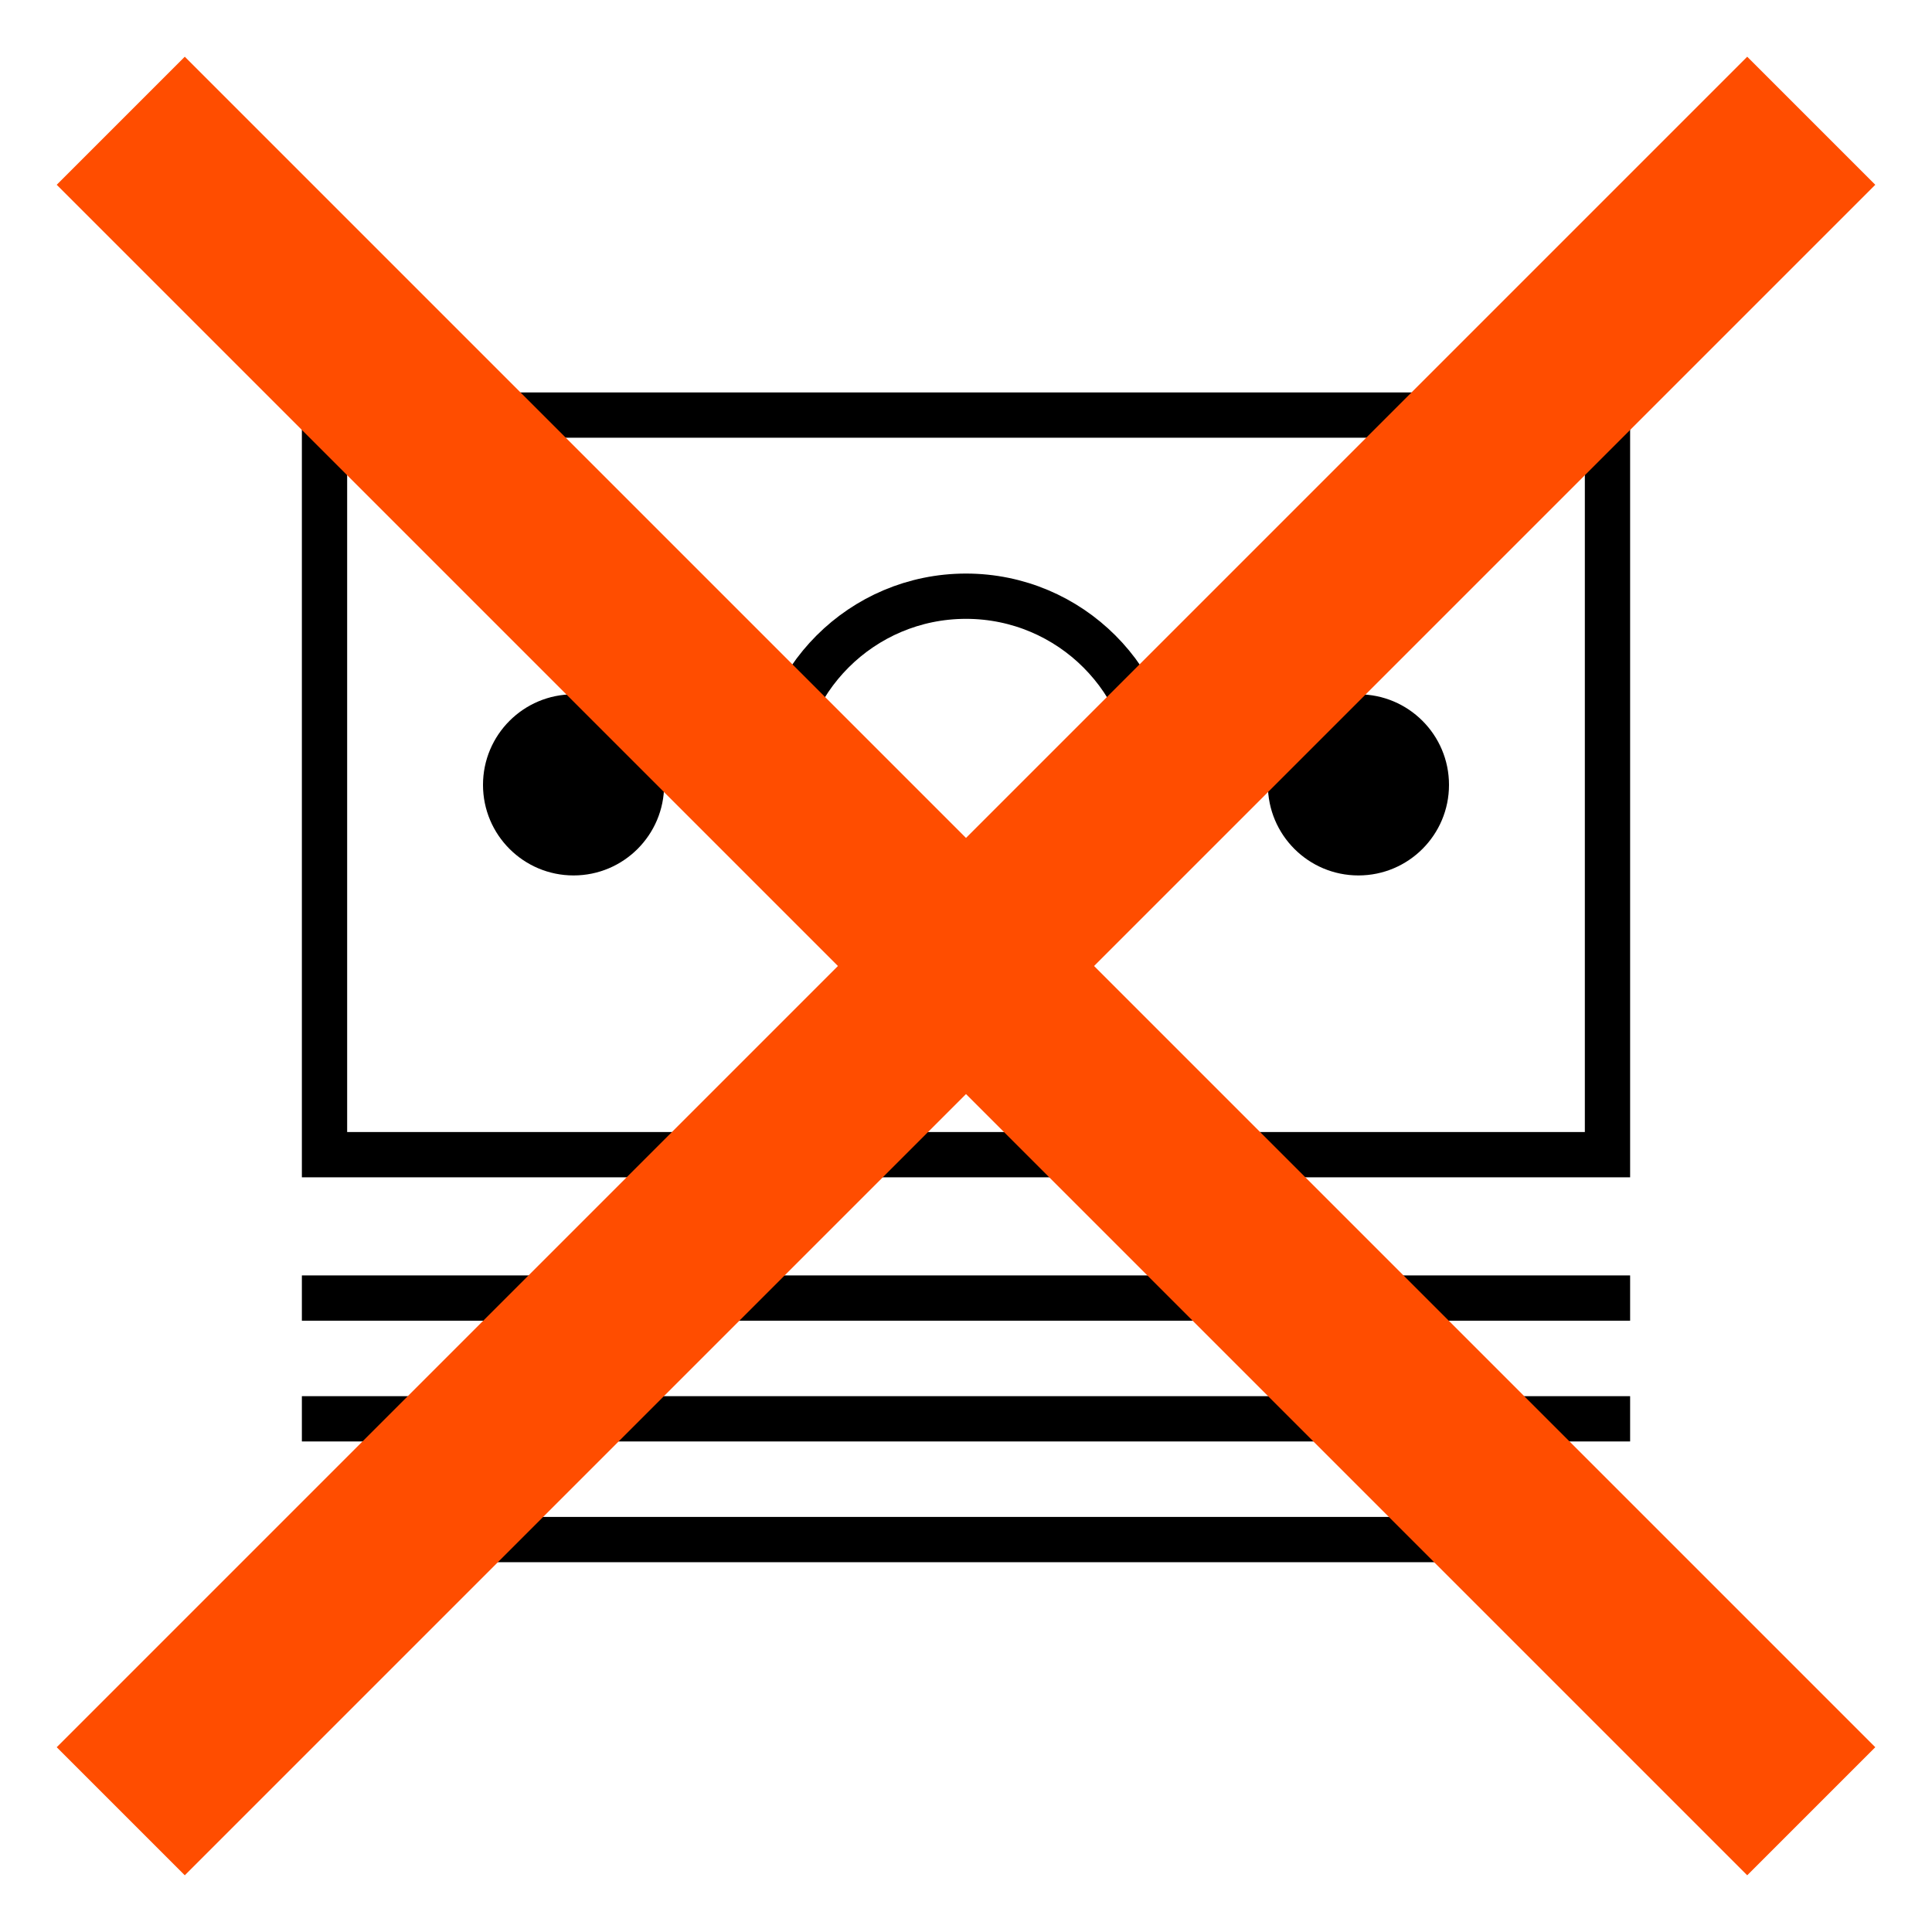 <svg width="64" height="64" viewBox="0 0 64 64" fill="none" xmlns="http://www.w3.org/2000/svg">
<rect x="10.75" y="13.75" width="42.5" height="24.5" stroke="black" stroke-width="1.5"/>
<circle cx="32" cy="26" r="6.25" stroke="black" stroke-width="1.5"/>
<circle cx="19" cy="26" r="3" fill="black"/>
<circle cx="45" cy="26" r="3" fill="black"/>
<path d="M10 43H54" stroke="black" stroke-width="1.5"/>
<path d="M10 47H54" stroke="black" stroke-width="1.5"/>
<path d="M10 51H54" stroke="black" stroke-width="1.5"/>
<path d="M4 60L60 4" stroke="#FF4D00" stroke-width="6"/>
<path d="M4 4L60 60" stroke="#FF4D00" stroke-width="6"/>
</svg>
